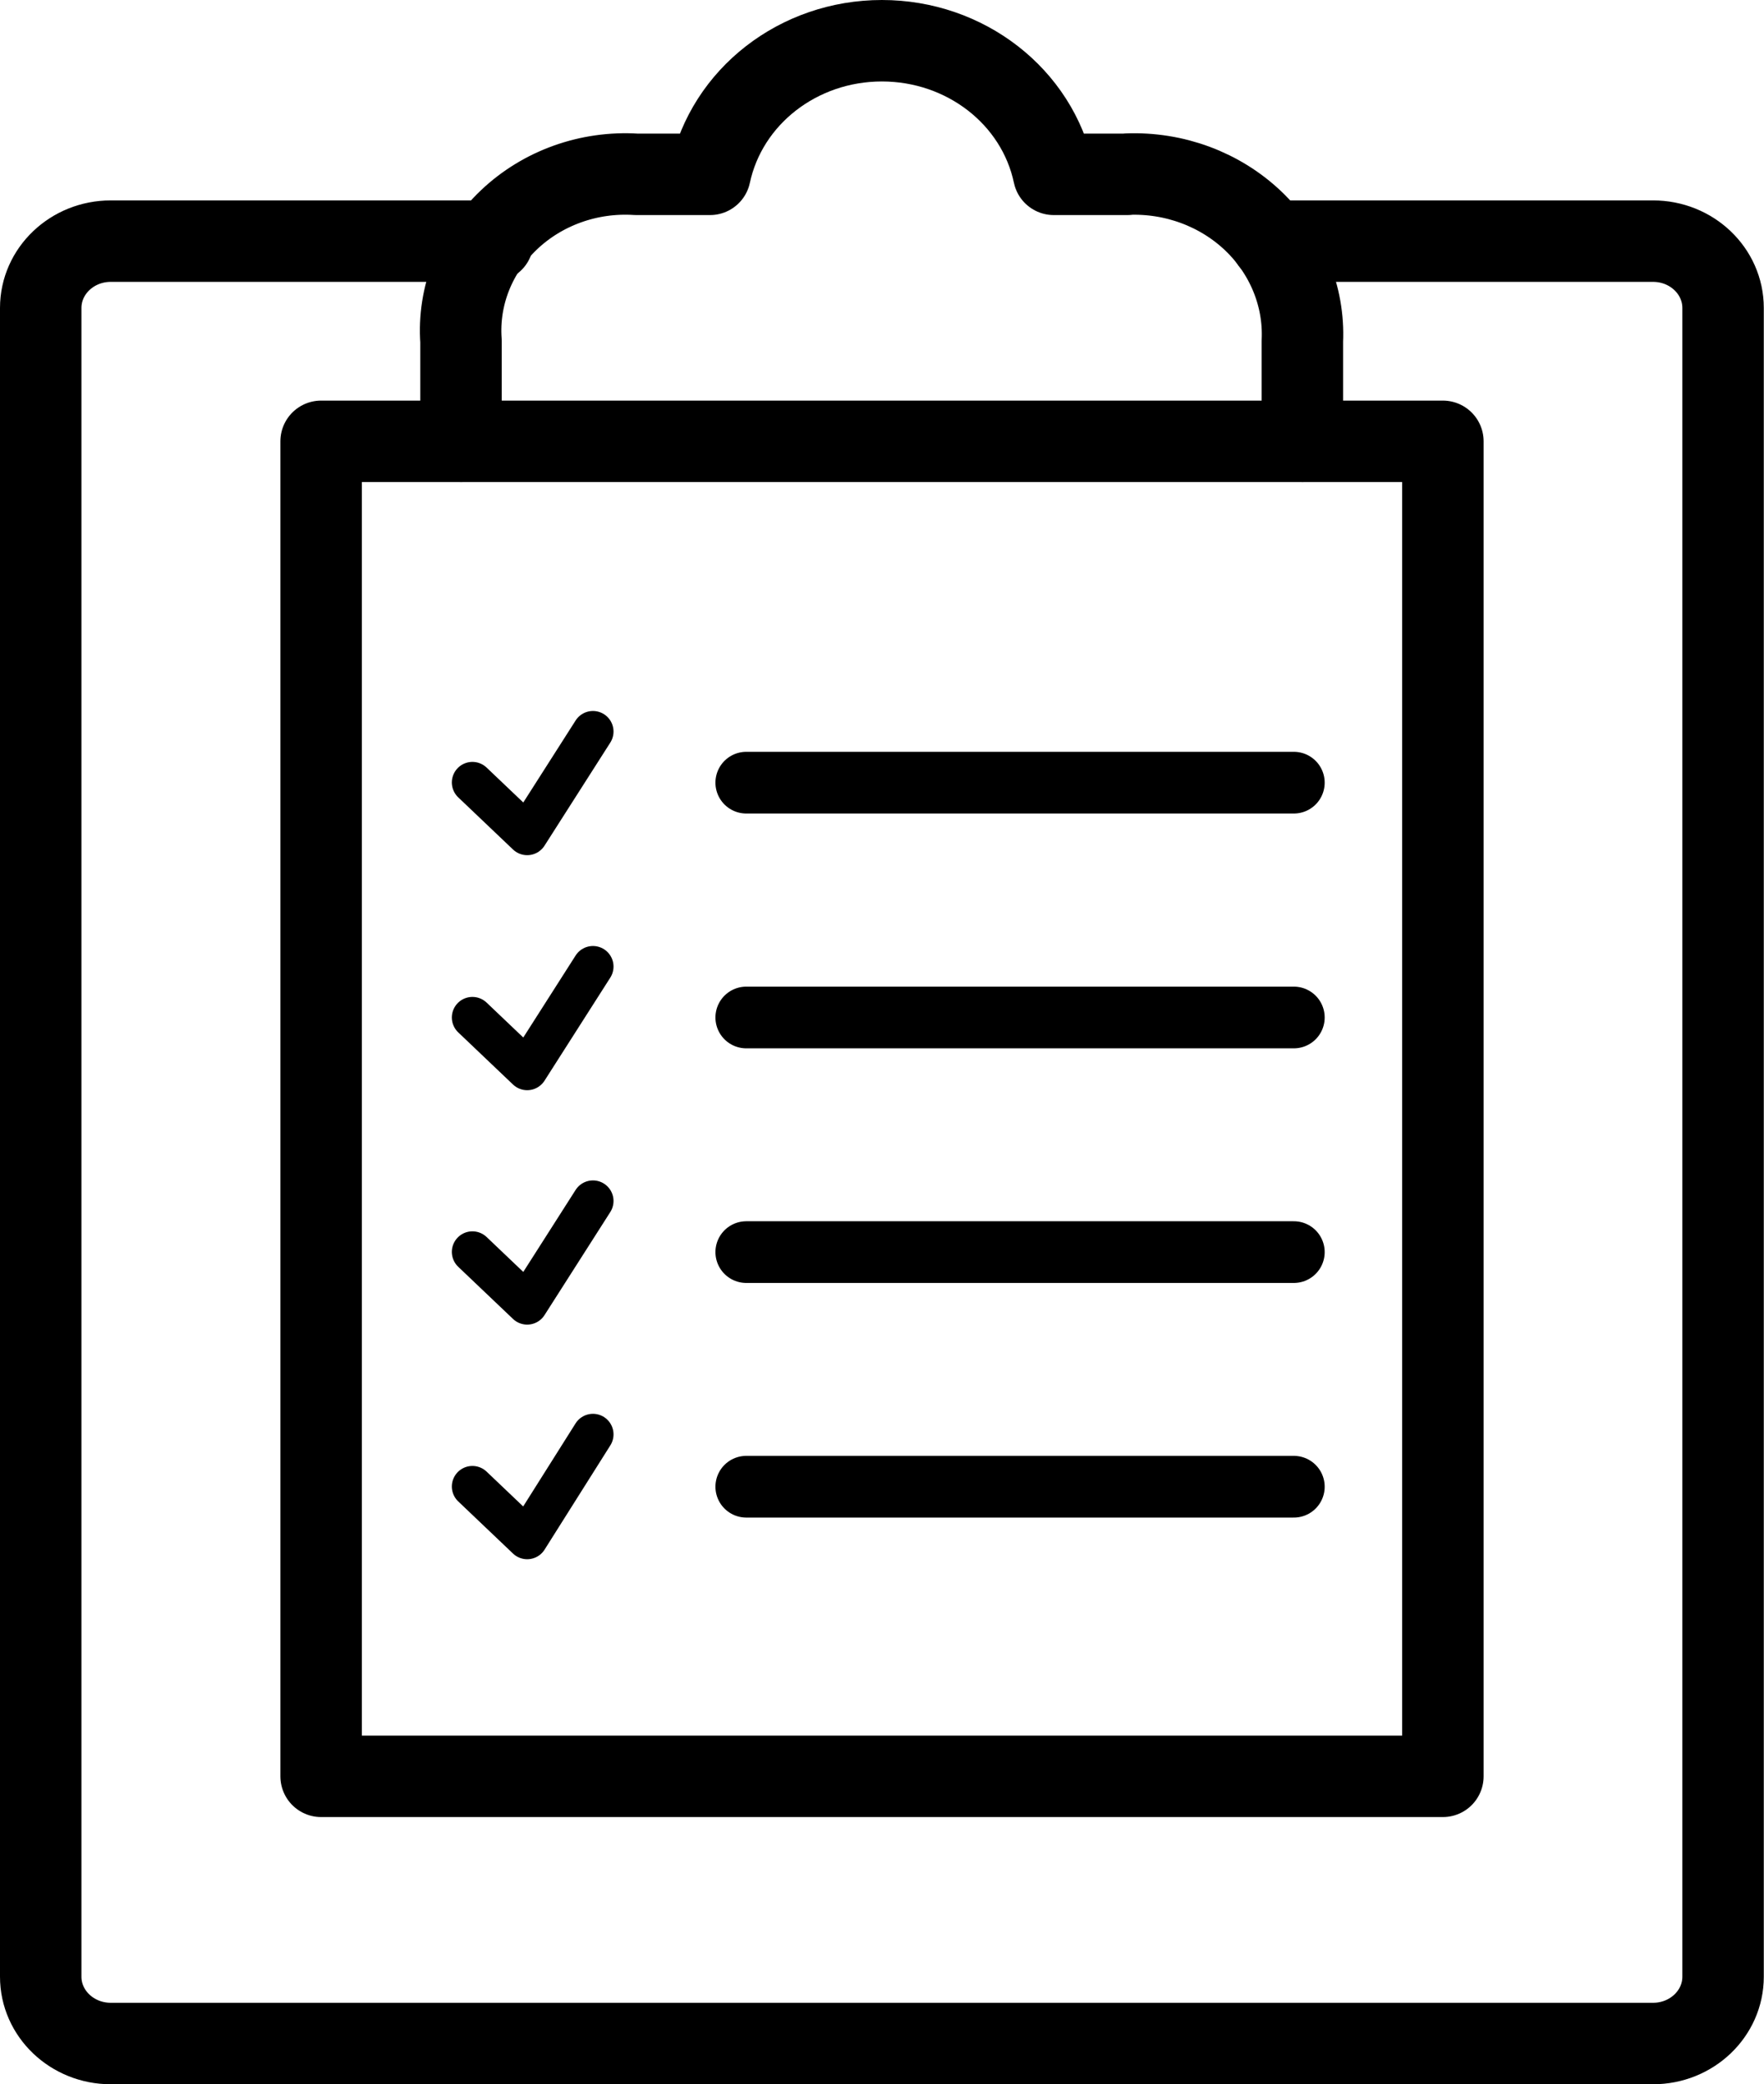 <?xml version="1.0" encoding="UTF-8"?>
<svg id="a" xmlns="http://www.w3.org/2000/svg" viewBox="0 0 86.63 102.33">
  <defs>
    <style>.k{stroke-width:4px;}.k,.l,.m{fill:none;stroke:#000;stroke-linecap:round;stroke-linejoin:round;}.l{stroke-width:3.03px;}.m{stroke-width:2.02px;}</style>
  </defs>
  <g id="b">
    <g id="c">
      <g id="d">
        <polyline id="e" class="k" points="22.66 21.67 15.77 21.67 15.77 87.22 70.86 87.22 70.86 21.67 63.97 21.67" />
        <path id="f" class="k" d="m62.42,11.84h18.76c1.9,0,3.44,1.47,3.44,3.28v81.94c0,1.81-1.54,3.28-3.44,3.28H5.44c-1.9,0-3.44-1.47-3.44-3.28V15.12c0-1.81,1.54-3.28,3.44-3.28h18.76" />
        <path id="g" class="k" d="m55.37,8.56h-3.62c-.81-3.82-4.34-6.56-8.44-6.56s-7.62,2.74-8.44,6.56h-3.62c-2.33-.15-4.61.67-6.26,2.24-1.65,1.57-2.51,3.74-2.35,5.95v4.92h41.32v-4.92c.1-2.2-.78-4.34-2.41-5.9-1.64-1.56-3.88-2.39-6.19-2.3h0Z" />
        <g id="h">
          <path id="i" class="l" d="m36.65,49.96h26.89m-26.89-11.53h26.89m-26.89,23.05h26.89m-26.89,11.52h26.89" />
          <path id="j" class="m" d="m23.2,49.96l2.69,2.56,3.23-5.06m-5.92-9.04l2.69,2.56,3.23-5.06m-5.92,25.55l2.69,2.56,3.23-5.06m-5.92,14.02l2.69,2.56,3.23-5.12" />
        </g>
      </g>
    </g>
  </g>
</svg>